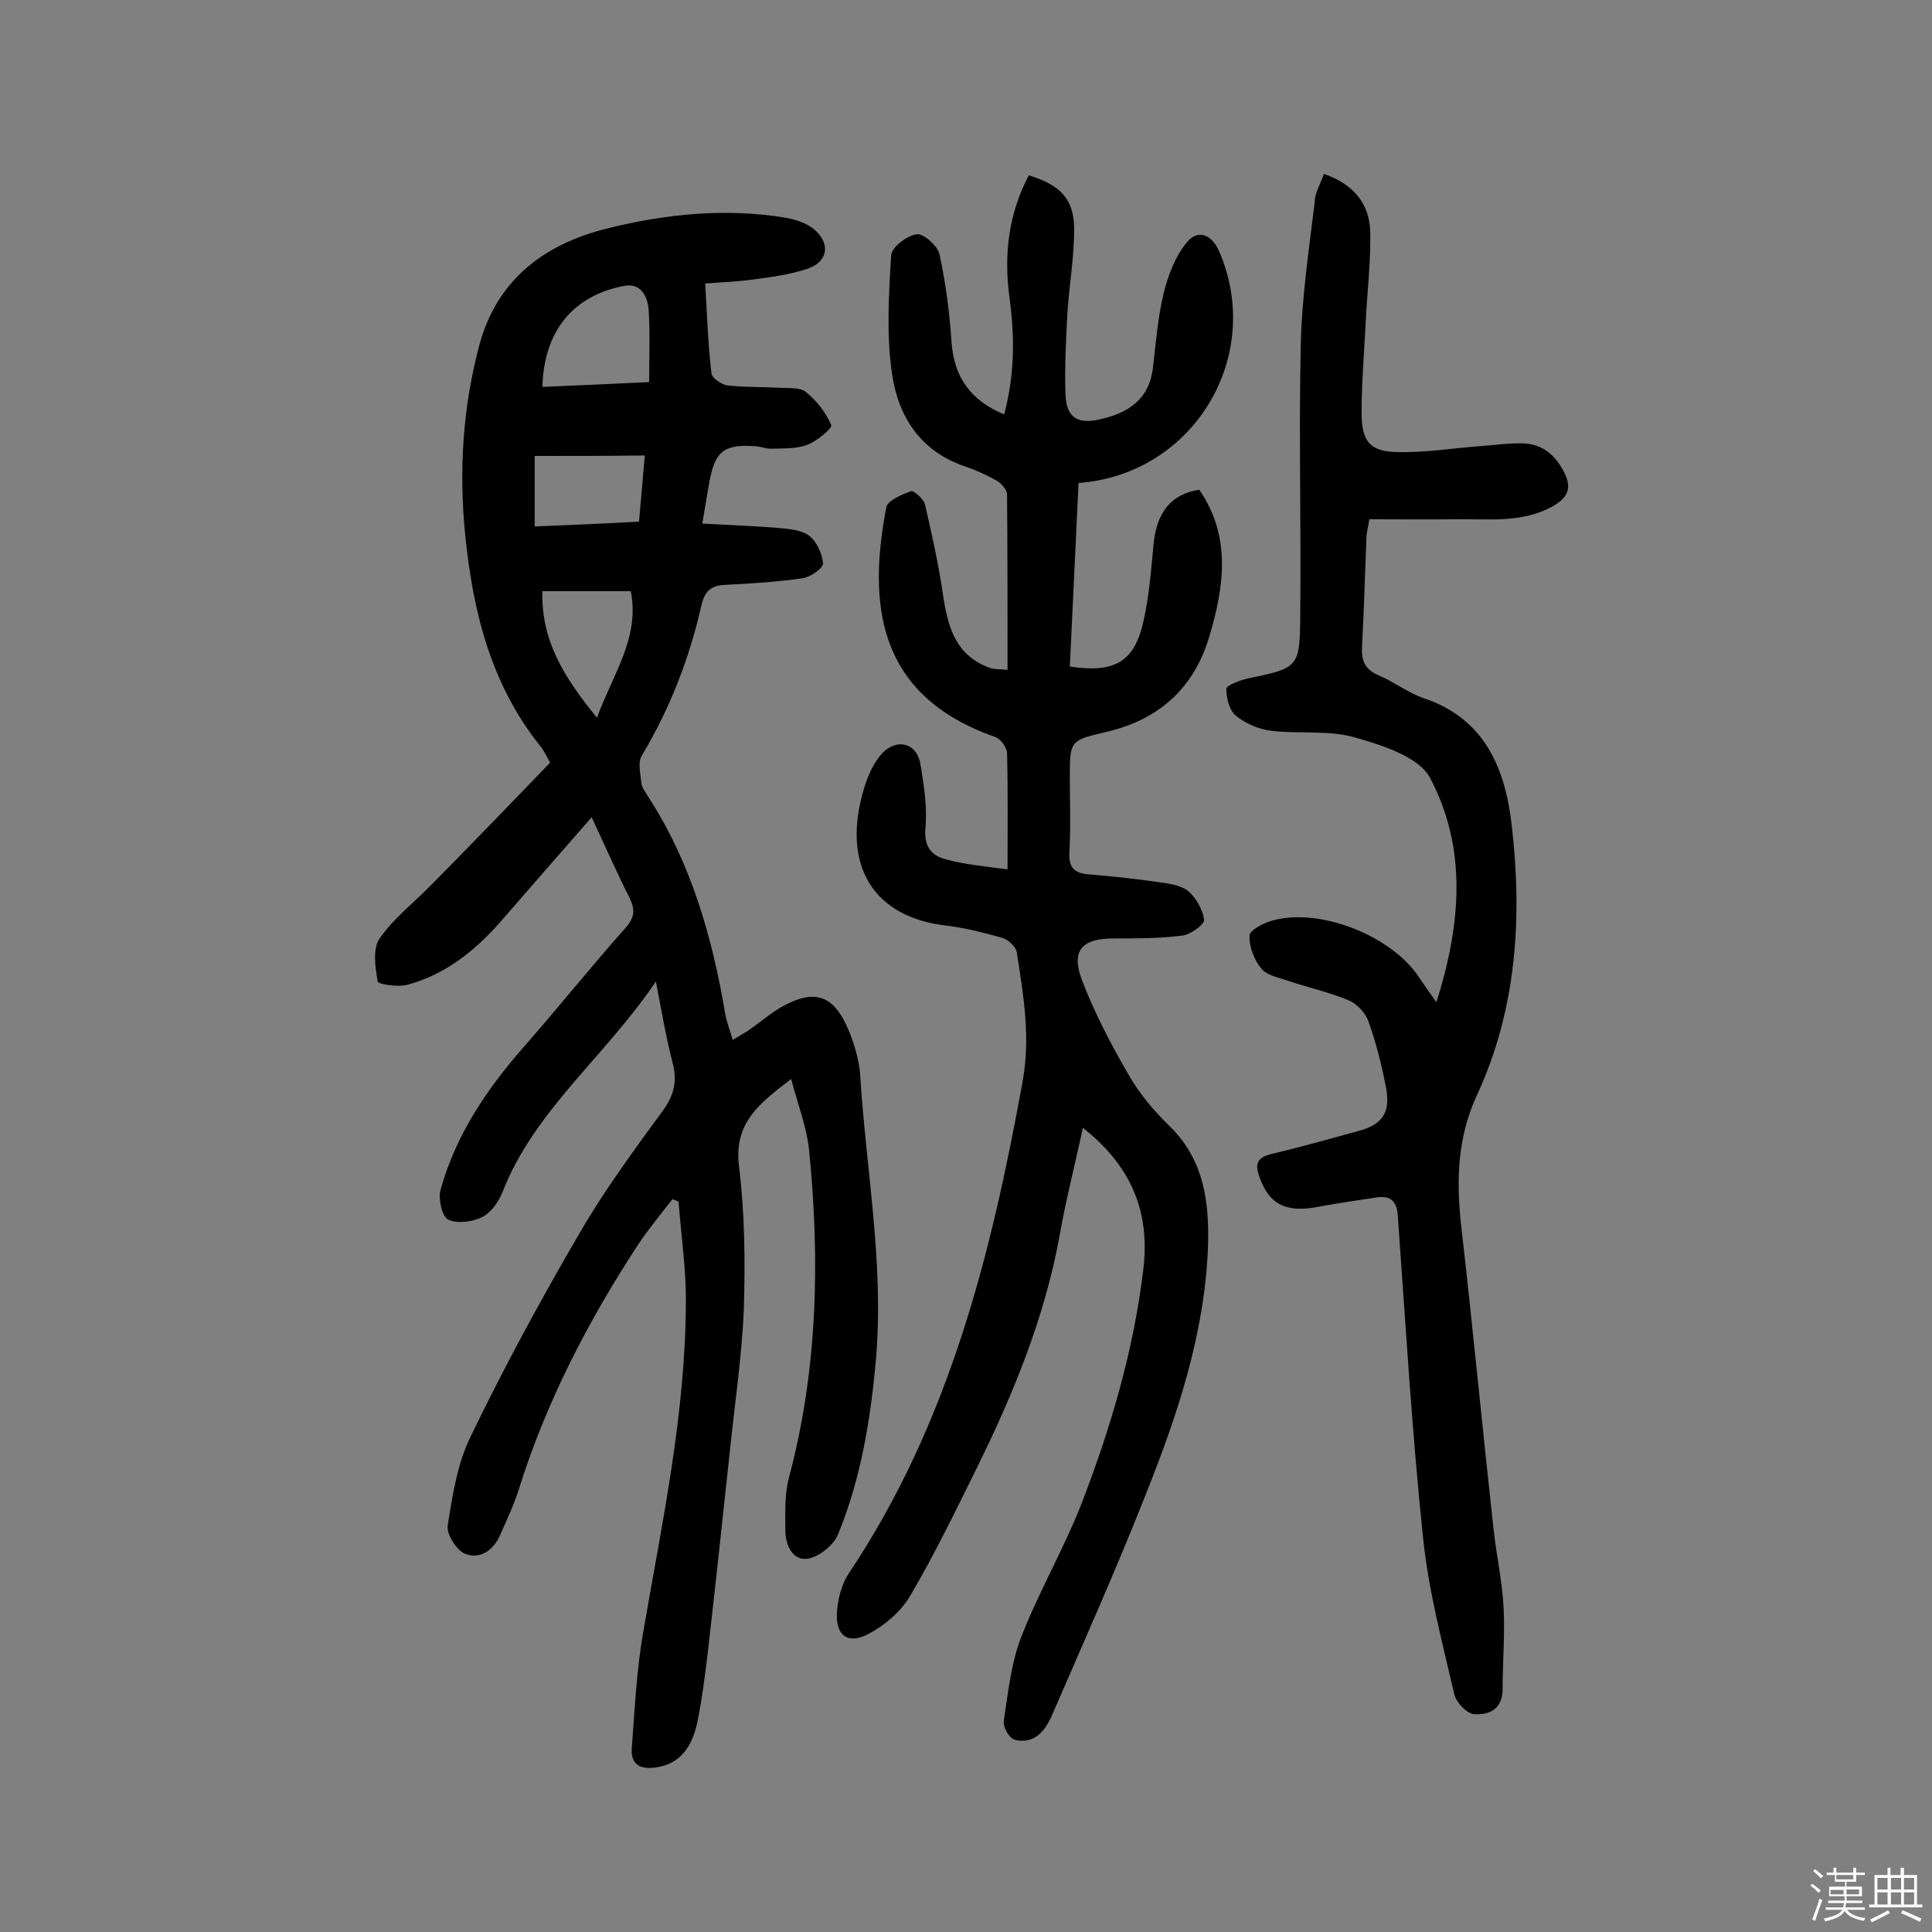 <svg enable-background="new 0 0 400 400" viewBox="0 0 400 400" xmlns="http://www.w3.org/2000/svg"><rect x="0" y="0" width="400" height="400" fill="#808080" stroke="none"/><path d="m374.8 390.4.4-.4c.7.5 1.3 1 1.8 1.4l-.5.5c-.5-.6-1.1-1.1-1.7-1.5zm1 7.3-.6-.3c.5-1.4 1.1-2.8 1.5-4.3.2.1.4.2.6.3-.5 1.3-1 2.8-1.5 4.3zm-.4-10.3.4-.4c.4.3 1 .8 1.7 1.4l-.5.5c-.4-.5-1-1-1.6-1.5zm2.5.3h1.7v-1h.6v1h3.5v-1h.6v1h1.8v.5h-1.8v1.4h-2v1h3.2v2h-3.2v.9h3.3v.5h-3.4c0 .3-.1.6-.1.9h4v.5h-3.7c.7.9 1.9 1.5 3.8 1.7-.1.2-.2.4-.3.6-2.1-.4-3.5-1.1-4-2.1-.4 1-1.8 1.7-4 2.2-.1-.2-.2-.4-.3-.6 2.1-.4 3.4-1 3.8-1.8h-3.4v-.5h3.6c.1-.3.1-.6.2-.9h-3.3v-.5h3.4c0-.3 0-.6 0-.9h-3.2v-2h3.3v-1h-2.1v-1.4h-1.7v-.5zm1.1 3.5v1h2.7c0-.3 0-.4 0-.4 0-.1 0-.2 0-.2 0-.1 0-.2 0-.3h-2.7zm1.2-3v.9h3.5v-.9zm4.7 3h-2.6v.6.4h2.6z" fill="#fbfafc"/><path d="m393.6 386.7h.6v1.5h2.7v6.1h1.1v.6h-11v-.6h1.1v-6.1h2.7v-1.5h.6v1.5h2.1v-1.5zm-2.7 8.8.4.6c-1.2.6-2.5 1.3-3.8 1.9-.1-.2-.2-.4-.3-.6 1.2-.6 2.5-1.2 3.7-1.9zm-2.2-6.7v2.4h2.1v-2.4zm0 3v2.5h2.1v-2.5zm2.8-3v2.4h2.1v-2.4zm0 3v2.5h2.1v-2.5zm6 6.1c-1.4-.7-2.7-1.3-3.9-1.8l.3-.6c1.5.6 2.7 1.2 3.9 1.7zm-1.2-9.1h-2.1v2.4h2.1zm-2.1 3v2.5h2.1v-2.5z" fill="#fbfafc"/><g fill="#010000"><path d="m135.8 203.2c-10.6 15.7-25.2 26.7-31.8 43.7-.8 2-2.4 4.2-4.2 5.1-2 1-5.2 1.4-7 .5-1.3-.6-2.1-4.3-1.6-6.1 3.1-11.3 9.5-20.8 17.2-29.6 7.2-8.2 14-16.7 21.2-24.8 1.8-2.1 1.9-3.6.8-6-2.7-5.3-5.1-10.8-7.9-16.8-6.1 7-12 13.7-17.8 20.4-5.6 6.6-11.9 12-20.4 14.3-1.9.5-6-.1-6.1-.7-.5-2.9-1.1-6.8.4-8.9 2.9-4.2 7.2-7.5 10.8-11.2 8.1-8.2 16.1-16.5 24.5-25.2-.5-.8-1.1-2.3-2.1-3.5-10.2-12.8-13.9-27.8-15.5-43.8-1.3-13.2-.5-26.1 2.9-39 3.7-13.9 13.7-21.1 26.5-24.3 12.1-3 24.6-4.3 37.1-2.2 2.1.4 4.5 1.2 6 2.6 3.2 2.9 2.5 6.5-1.5 7.9-3.5 1.2-7.2 1.7-10.9 2.2-3.3.5-6.6.6-10.4.9.4 6.7.6 12.7 1.3 18.6.1 1 2.1 2.3 3.3 2.5 3.7.4 7.5.3 11.2.5 1.8.1 4-.1 5.1.9 2.2 1.8 4.1 4.2 5.2 6.8.3.6-3 3.4-5 4.1-2.3.9-5.1.7-7.6.8-.9 0-1.9-.4-2.9-.5-6.6-.5-8.5.9-9.7 7.2-.5 2.7-.9 5.4-1.5 8.8 5.5.3 10.6.5 15.7.9 2.2.2 4.8.4 6.4 1.6s2.7 3.7 2.9 5.7c.1 1-2.5 2.8-4.1 3.1-5.4.8-10.8 1.1-16.3 1.4-3 .1-4.2 1.6-4.8 4.3-2.5 11-6.5 21.3-12.3 31-.9 1.4-.3 3.8-.1 5.8.1.9.8 1.7 1.3 2.6 9 13.8 13.4 29.3 16.1 45.4.3 1.5.9 3 1.5 5.1 1.5-.9 2.6-1.5 3.6-2.2 2.1-1.5 4.1-3.2 6.3-4.5 7-4 11-2.7 14.1 4.7 1.2 2.9 2.2 6.2 2.4 9.4 1.2 19.4 4.9 38.6 3.3 58.2-1.1 12.7-3.1 25.1-7.9 36.8-.9 2.2-3.9 4.6-6.2 5-3.1.5-4.6-2.6-4.7-5.6 0-3.7-.2-7.5.7-11 6-22.4 6.5-45.2 4.2-68.1-.5-4.7-2.3-9.3-3.7-14.6-6.5 5-11.9 9-10.8 18 1.2 9.8 1.3 19.8 1 29.6-.4 9.9-1.9 19.7-2.9 29.5-1.5 14-3 28-4.6 42-.6 4.8-1.2 9.7-2.2 14.4-1 4.4-3.2 8.2-8.3 9-3.1.5-5.4-.3-5.2-3.8.6-8.2 1-16.4 2.4-24.4 3.9-22.5 8.7-44.9 8.8-67.8.1-7-1-14.1-1.5-21.1-.4-.2-.8-.4-1.3-.5-2.4 3.1-4.9 6.1-7.1 9.4-10.4 15.9-19.1 32.7-24.8 51-1 3.1-2.4 6-3.7 9-1.4 3.3-4.2 5.2-7.3 4-1.8-.7-3.9-4.1-3.6-5.9 1-6.3 2-12.9 4.8-18.5 6.9-14.3 14.5-28.3 22.5-42 5.1-8.8 11.2-17.1 17.2-25.3 2.2-3 3-5.8 2.2-9.4-1.4-5.3-2.3-10.5-3.6-17.4zm-1.4-124.1c0-5.3.2-10.1-.1-14.9-.2-2.8-1.6-5.7-5.1-5-10.6 2-16.6 9.4-16.9 20.9 7.1-.3 14.2-.6 22.1-1zm-23.7 15.3v14.6c7.3-.3 14.4-.6 21.6-1 .4-4.6.8-8.9 1.2-13.7-7.9.1-15.2.1-22.8.1zm19.9 28c-6.4 0-12.1 0-18.3 0-.3 10.3 4.6 18 11.3 26.2 3.3-9.1 8.9-16.5 7-26.2z"/><path d="m208.6 180c0-8.8.1-16.4-.1-24 0-1.2-1.3-3-2.4-3.4-25-8.7-26.3-28.2-22.6-47.6.3-1.4 3.2-2.6 5.1-3.3.6-.2 2.6 1.6 2.9 2.7 1.4 6.1 2.8 12.3 3.7 18.5 1 6.7 2.5 12.8 9.8 15.4.9.3 1.8.2 3.6.4 0-12.3 0-24.3-.1-36.3 0-1-1.1-2.2-2-2.8-2.1-1.2-4.3-2.2-6.6-3-9.3-3.1-13.9-10.3-15.2-19.1-1.2-8.1-.7-16.4-.2-24.6.1-1.7 3.2-4.1 5.3-4.4 1.4-.2 4.3 2.4 4.7 4.1 1.3 6 2.1 12.1 2.5 18.2.5 7.2 3.9 12.1 10.9 15 2.2-8.2 2.2-16.2 1.1-24.2-1.2-8.9-.2-17.3 4-25.3 6.5 2 9.3 4.8 9.4 11 0 5.8-1 11.6-1.4 17.4-.3 5.7-.6 11.4-.4 17 .2 4.8 2.5 6.2 7.2 5.1 5.8-1.3 10.1-4.1 10.9-10.6.6-5.1 1-10.4 2.2-15.4.9-3.7 2.4-7.7 4.8-10.6 2.1-2.6 5-2 6.7 1.8 9.4 21.6-5.1 46.2-29.1 48-.6 12.6-1.2 25.3-1.8 38 9.2 1.4 13.3-.9 15.2-9.2 1.2-5.2 1.6-10.5 2.1-15.8.6-6.9 3.6-10.7 9.5-11.6 6.6 9.6 5.2 19.9 2.1 30.3-3.2 10.9-10.6 17.4-21.6 19.9-7.3 1.7-7.3 1.8-7.3 9.4 0 5.2.2 10.4-.1 15.6-.1 2.9.9 4.1 3.7 4.4 4.8.4 9.7.9 14.5 1.6 2.2.3 4.7.6 6.3 1.8 1.7 1.4 3.1 3.9 3.4 6 .1 1-2.8 3.1-4.5 3.3-4.7.6-9.5.6-14.3.6-6.5 0-8.8 2.5-6.5 8.6 2.6 6.8 6 13.3 9.6 19.5 2.2 3.9 5.2 7.5 8.5 10.7 7.2 7 8.3 15.8 8 25.1-.7 18.1-6.4 35-13 51.5-6 15.2-12.7 30.2-19.2 45.2-.7 1.7-1.8 3.6-3.3 4.6-1.2.9-3.4 1.2-4.7.6-1.1-.4-2.2-2.6-2.1-3.7.9-5.8 1.5-11.9 3.6-17.4 3.7-9.5 8.9-18.4 12.6-27.9 6-15.6 10.7-31.5 12.7-48.2 1.5-12.1-2.6-21.6-12.5-29.4-1.6 7.5-3.5 14.8-4.8 22.2-3.1 17.1-9.6 32.9-17.2 48.3-4.4 8.9-8.7 17.8-13.7 26.3-1.9 3.3-5.3 6.2-8.7 8-4.4 2.3-6.9.2-6.5-4.8.2-2.6 1-5.6 2.4-7.7 20.7-30.9 29.5-65.9 36-101.8 1.7-9.2.2-18-1.2-26.9-.2-1.1-1.7-2.5-2.9-2.9-3.9-1.1-7.8-2.1-11.9-2.6-14.6-1.7-21.7-12.2-16.8-28.4.8-2.7 2.1-5.6 4-7.5 3.2-3 7.1-1.6 7.7 2.7.7 4.3 1.4 8.7 1 13-.3 3.8 1.1 5.7 4.2 6.5 3.9 1.1 7.8 1.4 12.8 2.1z"/><path d="m274.1 36c6.3 2.2 9.5 6.3 9.6 12.2.1 6.4-.7 12.9-1 19.4-.3 6-.8 12-.8 17.9 0 6 1.8 8.1 7.8 8.1 5.5.1 11-.8 16.4-1.2 3.1-.2 6.1-.7 9.2-.6 4.1.1 6.8 2.5 8.6 6.1 1.5 3.1.8 5-2.2 6.8-6.5 3.7-13.5 2.7-20.4 2.8-5.8.1-11.6 0-17.8 0-.2 1.5-.6 2.7-.6 3.9-.3 7.4-.5 14.9-.9 22.3-.2 2.9.5 4.9 3.4 6.1 3.3 1.4 6.2 3.7 9.5 4.8 12.7 4.3 16.8 14.8 18.1 26.4 2.2 19 1 38-7.2 55.7-4.1 8.9-4.3 17.6-3.3 26.9 2.4 20.9 4.4 41.9 6.7 62.8.6 5.5 1.8 10.9 2.1 16.4.3 5.6-.2 11.3-.2 16.9 0 4.2-2.8 5.4-5.9 5.2-1.5-.1-3.7-2.4-4.1-4.1-2.5-10.8-5.4-21.7-6.5-32.7-2.3-22.1-3.6-44.2-5.2-66.4-.2-2.9-1.4-4.2-4.3-3.8-4 .6-8 1.2-11.9 1.9-6.9 1.4-10.4-.4-12.4-6-1-2.7-.7-4.1 2.5-4.9 6-1.4 11.9-3.1 17.8-4.7 5-1.3 6.8-3.7 5.9-8.8-.9-4.8-2.1-9.5-3.7-14-.6-1.7-2.4-3.6-4.1-4.3-4-1.7-8.3-2.6-12.4-4-2-.7-4.4-1.1-5.6-2.5-1.5-1.8-2.6-4.5-2.5-6.9 0-1.1 2.9-2.6 4.7-3.1 9.9-2.8 24.9 3.2 30.5 11.9 1 1.5 2 2.9 3.5 5 5.1-16.2 6.4-31.8-1.3-46.4-2.3-4.4-9.9-6.8-15.5-8.4-5.5-1.6-11.6-.7-17.4-1.4-2.6-.3-5.3-1.5-7.3-3.1-1.4-1.1-2-3.7-2-5.6 0-.7 2.7-1.7 4.3-2.1 10.6-2.2 10.9-2.2 11-12.9.2-18.6-.3-37.3.1-55.9.2-10 1.7-19.9 2.9-29.9 0-1.8 1.1-3.5 1.9-5.8z"/></g></svg>